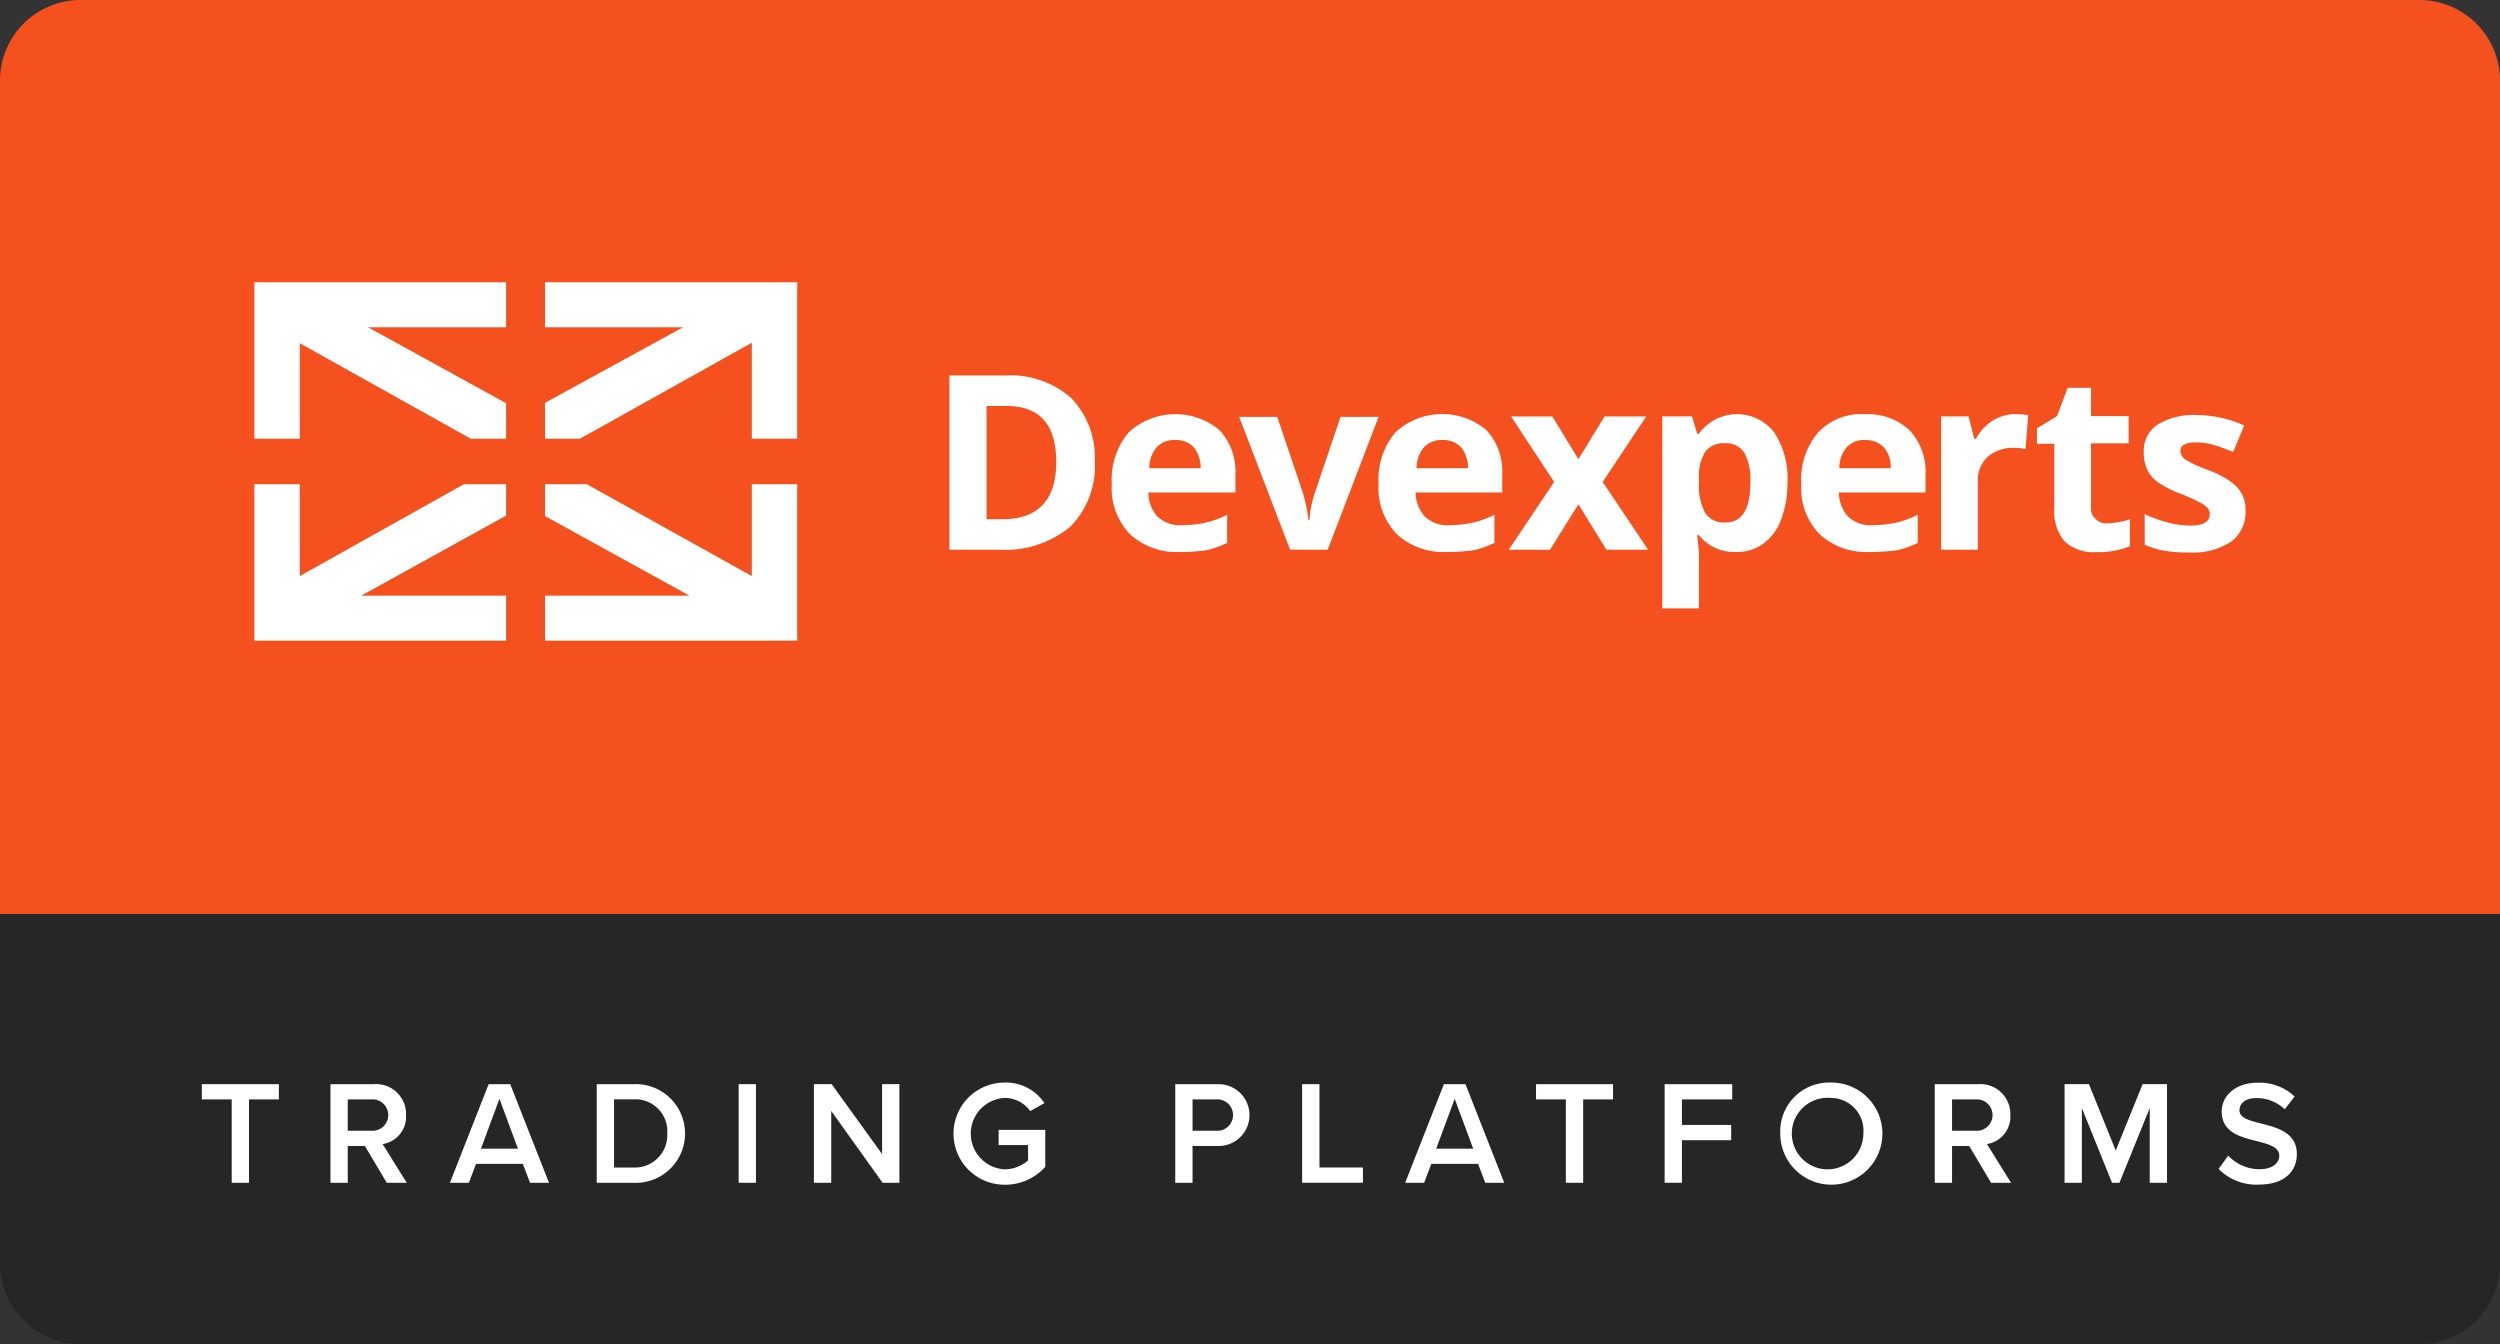 <?xml version="1.0" encoding="UTF-8"?> <svg xmlns="http://www.w3.org/2000/svg" width="186" height="100" viewBox="0 0 186 100"><rect x="0" y="0" width="186" height="100" fill="#333333" stroke="none"/><defs><style> .cls-3{fill:#fff} </style></defs><g id="img_dx_badge_EN" transform="translate(-807 -6100)"><path id="Rectangle_3773" fill="#f4511e" d="M298.833 26.583h174a6 6 0 0 1 6 6v62h-186v-62a6 6 0 0 1 6-6z" transform="translate(514.167 6073.417)"></path><path id="Rectangle_3774" fill="#262626" d="M292.833 94.583h186v26a6 6 0 0 1-6 6h-174a6 6 0 0 1-6-6v-26z" transform="translate(514.167 6073.417)"></path><path id="Path_17211" d="M310.071 108.378h-2.222v-1.133h5.731v1.133h-2.222v6.205h-1.287z" class="cls-3" transform="translate(514.167 6073.417)"></path><path id="Path_17212" d="M319.982 111.844h-1.276v2.739h-1.287v-7.338h3.223a2.227 2.227 0 0 1 2.4 2.3 2.055 2.055 0 0 1-1.742 2.155l1.793 2.883h-1.484zm.484-3.466h-1.76v2.332h1.76a1.169 1.169 0 1 0 0-2.332z" class="cls-3" transform="translate(514.167 6073.417)"></path><path id="Path_17213" d="M331.73 113.175h-3.477l-.539 1.408h-1.408l2.883-7.338h1.605l2.883 7.338h-1.408zm-3.113-1.133h2.75l-1.375-3.708z" class="cls-3" transform="translate(514.167 6073.417)"></path><path id="Path_17214" d="M337.23 107.245h2.727a3.673 3.673 0 1 1 0 7.338h-2.727zm2.727 6.2a2.41 2.41 0 0 0 2.52-2.53 2.378 2.378 0 0 0-2.52-2.542h-1.44v5.072z" class="cls-3" transform="translate(514.167 6073.417)"></path><path id="Path_17215" d="M347.789 107.245h1.287v7.338h-1.287z" class="cls-3" transform="translate(514.167 6073.417)"></path><path id="Path_17216" d="M354.675 109.236v5.347h-1.287v-7.338h1.32l3.752 5.2v-5.2h1.287v7.338H358.5z" class="cls-3" transform="translate(514.167 6073.417)"></path><path id="Path_17217" d="M367.578 107.124a3.45 3.45 0 0 1 2.96 1.529l-1.056.594a2.336 2.336 0 0 0-1.9-.978 2.66 2.66 0 0 0 0 5.313 2.7 2.7 0 0 0 1.739-.66v-1.145h-2.19v-1.132h3.469v2.75a3.98 3.98 0 0 1-3.026 1.331 3.8 3.8 0 1 1 0-7.6z" class="cls-3" transform="translate(514.167 6073.417)"></path><path id="Path_17218" d="M380.272 107.245h3.223a2.3 2.3 0 1 1 0 4.6h-1.936v2.739h-1.287zm3.048 1.133h-1.761v2.332h1.761a1.169 1.169 0 1 0 0-2.332z" class="cls-3" transform="translate(514.167 6073.417)"></path><path id="Path_17219" d="M389.71 107.245H391v6.2h3.235v1.133h-4.525z" class="cls-3" transform="translate(514.167 6073.417)"></path><path id="Path_17220" d="M402.8 113.175h-3.476l-.539 1.408h-1.409l2.883-7.338h1.606l2.882 7.338h-1.408zm-3.113-1.133h2.75l-1.375-3.708z" class="cls-3" transform="translate(514.167 6073.417)"></path><path id="Path_17221" d="M409.333 108.378h-2.221v-1.133h5.731v1.133h-2.223v6.205h-1.287z" class="cls-3" transform="translate(514.167 6073.417)"></path><path id="Path_17222" d="M416.681 107.245h5.028v1.133h-3.741v1.9h3.664v1.134h-3.664v3.168h-1.287z" class="cls-3" transform="translate(514.167 6073.417)"></path><path id="Path_17223" d="M429.035 107.124a3.8 3.8 0 1 1-3.751 3.8 3.64 3.64 0 0 1 3.751-3.8zm0 1.145a2.661 2.661 0 1 0 2.431 2.651 2.43 2.43 0 0 0-2.431-2.651z" class="cls-3" transform="translate(514.167 6073.417)"></path><path id="Path_17224" d="M439.342 111.844h-1.276v2.739h-1.287v-7.338H440a2.227 2.227 0 0 1 2.4 2.3 2.056 2.056 0 0 1-1.739 2.156l1.794 2.883h-1.485zm.484-3.466h-1.76v2.332h1.76a1.169 1.169 0 1 0 0-2.332z" class="cls-3" transform="translate(514.167 6073.417)"></path><path id="Path_17225" d="M452.773 109.027l-2.255 5.556h-.55l-2.244-5.556v5.556h-1.287v-7.338h1.814l1.992 4.94 2-4.94h1.815v7.338h-1.287z" class="cls-3" transform="translate(514.167 6073.417)"></path><path id="Path_17226" d="M458.613 112.559a3.165 3.165 0 0 0 2.322 1.012c1.056 0 1.475-.517 1.475-1 0-.66-.782-.857-1.673-1.089-1.2-.3-2.608-.649-2.608-2.2 0-1.21 1.068-2.145 2.673-2.145a3.82 3.82 0 0 1 2.751 1.023l-.737.957a2.986 2.986 0 0 0-2.123-.836c-.76 0-1.243.364-1.243.913 0 .573.748.759 1.617.979 1.21.308 2.651.683 2.651 2.277 0 1.222-.858 2.267-2.838 2.267a3.928 3.928 0 0 1-2.982-1.166z" class="cls-3" transform="translate(514.167 6073.417)"></path><path id="Path_214" d="M330.486 56.583l-10.267-5.65h10.267v-3.35h-18.727v11.641h3.377v-7.106l12.723 7.106h2.627z" class="cls-3" transform="translate(514.167 6073.417)"></path><path id="Path_215" d="M330.486 70.9h-10.779l10.779-5.956v-2.336h-3.139l-12.211 6.835v-6.835h-3.377v11.641h18.727z" class="cls-3" transform="translate(514.167 6073.417)"></path><path id="Path_216" d="M349.621 47.583h-16.236v3.35h10.267l-10.267 5.618v2.673h2.592l12.792-7.141v7.14h3.377v-11.64z" class="cls-3" transform="translate(514.167 6073.417)"></path><path id="Path_217" d="M348.769 62.608v6.835l-12.284-6.835h-3.1v2.37L344.13 70.9h-10.745v3.35h18.761V62.608z" class="cls-3" transform="translate(514.167 6073.417)"></path><path id="Path_218" d="M371.419 60.949c0-2.775-1.228-4.162-3.718-4.162h-1.467v8.426h1.194c2.627 0 3.991-1.421 3.991-4.264m2.865-.067a6.377 6.377 0 0 1-1.842 4.906 7.609 7.609 0 0 1-5.286 1.693h-3.685V54.52h4.093a6.871 6.871 0 0 1 4.946 1.658 6.325 6.325 0 0 1 1.774 4.7" class="cls-3" transform="translate(514.167 6073.417)"></path><path id="Path_219" d="M380.25 59.322a1.737 1.737 0 0 0-1.364.541 2.384 2.384 0 0 0-.546 1.555h3.821a2.368 2.368 0 0 0-.512-1.555 1.81 1.81 0 0 0-1.4-.541m.41 8.325a5.114 5.114 0 0 1-3.752-1.32 4.913 4.913 0 0 1-1.357-3.719 5.436 5.436 0 0 1 1.259-3.858 5.135 5.135 0 0 1 6.754-.169 4.546 4.546 0 0 1 1.187 3.319v1.32h-6.481a2.686 2.686 0 0 0 .682 1.793 2.406 2.406 0 0 0 1.808.643 9.065 9.065 0 0 0 1.7-.169 7.159 7.159 0 0 0 1.673-.607v2.1a7.446 7.446 0 0 1-1.535.541 14.356 14.356 0 0 1-1.944.136" class="cls-3" transform="translate(514.167 6073.417)"></path><path id="Path_220" d="M388.816 67.48l-3.787-9.88h2.831l1.91 5.651a11.817 11.817 0 0 1 .41 2.03h.068a8.91 8.91 0 0 1 .41-2.03l1.91-5.651h2.832l-3.786 9.881z" class="cls-3" transform="translate(514.167 6073.417)"></path><path id="Path_221" d="M400.139 59.322a1.737 1.737 0 0 0-1.364.541 2.384 2.384 0 0 0-.546 1.555h3.821a2.368 2.368 0 0 0-.512-1.555 1.81 1.81 0 0 0-1.4-.541m.376 8.325a5.114 5.114 0 0 1-3.752-1.32A4.913 4.913 0 0 1 395.4 62.6a5.436 5.436 0 0 1 1.259-3.858 5.135 5.135 0 0 1 6.754-.169A4.544 4.544 0 0 1 404.6 61.9v1.32h-6.444a2.686 2.686 0 0 0 .682 1.793 2.406 2.406 0 0 0 1.808.643 9.064 9.064 0 0 0 1.7-.169 7.149 7.149 0 0 0 1.671-.609v2.1a7.446 7.446 0 0 1-1.535.541 15.029 15.029 0 0 1-1.978.136" class="cls-3" transform="translate(514.167 6073.417)"></path><path id="Path_222" d="M408.462 62.439l-3.207-4.873h3.07l1.944 3.181 1.944-3.181h3.1l-3.241 4.873 3.377 5.042h-3.1l-2.081-3.381-2.115 3.384h-3.068z" class="cls-3" transform="translate(514.167 6073.417)"></path><path id="Path_223" d="M421.185 59.562a1.7 1.7 0 0 0-1.467.609 3.426 3.426 0 0 0-.478 2.03v.306a4.171 4.171 0 0 0 .478 2.267 1.643 1.643 0 0 0 1.5.677c1.228 0 1.842-.981 1.842-2.978a4.244 4.244 0 0 0-.444-2.2 1.587 1.587 0 0 0-1.433-.71m.817 8.088a3.352 3.352 0 0 1-2.76-1.251h-.14c.1.815.136 1.32.136 1.421v4.027h-2.728V57.565h2.217l.376 1.286h.136a3.49 3.49 0 0 1 5.594-.1 6.147 6.147 0 0 1 .989 3.756 7.411 7.411 0 0 1-.478 2.741 3.839 3.839 0 0 1-1.333 1.793 3.3 3.3 0 0 1-2.009.609" class="cls-3" transform="translate(514.167 6073.417)"></path><path id="Path_224" d="M431.589 59.322a1.737 1.737 0 0 0-1.364.541 2.384 2.384 0 0 0-.546 1.555h3.821a2.2 2.2 0 0 0-.512-1.555 1.86 1.86 0 0 0-1.4-.541m.376 8.325a5.114 5.114 0 0 1-3.752-1.32 4.914 4.914 0 0 1-1.364-3.722 5.436 5.436 0 0 1 1.259-3.858 4.423 4.423 0 0 1 3.482-1.347 4.594 4.594 0 0 1 3.309 1.185 4.541 4.541 0 0 1 1.194 3.316v1.32h-6.444a2.686 2.686 0 0 0 .682 1.793 2.406 2.406 0 0 0 1.808.643 9.064 9.064 0 0 0 1.7-.169 7.158 7.158 0 0 0 1.673-.607v2.1a7.446 7.446 0 0 1-1.535.541 16.519 16.519 0 0 1-2.013.136" class="cls-3" transform="translate(514.167 6073.417)"></path><path id="Path_225" d="M442.812 57.4a6.591 6.591 0 0 1 .921.067l-.2 2.538a2.688 2.688 0 0 0-.818-.1 2.891 2.891 0 0 0-2.013.677 2.39 2.39 0 0 0-.716 1.861v5.042h-2.734v-9.92h2.048l.41 1.658h.136a3.715 3.715 0 0 1 1.254-1.353 3.229 3.229 0 0 1 1.7-.474" class="cls-3" transform="translate(514.167 6073.417)"></path><path id="Path_226" d="M449.6 65.518a5.847 5.847 0 0 0 1.7-.3v2a6.062 6.062 0 0 1-2.49.44 3.128 3.128 0 0 1-2.388-.815 3.465 3.465 0 0 1-.75-2.47V59.6h-1.291v-1.15l1.5-.914.784-2.1h1.74v2.1h2.8v2.03h-2.8v4.772a.984.984 0 0 0 .341.846 1.04 1.04 0 0 0 .853.339" class="cls-3" transform="translate(514.167 6073.417)"></path><path id="Path_227" d="M459.9 64.537a2.738 2.738 0 0 1-1.054 2.335 5.2 5.2 0 0 1-3.172.815 9.719 9.719 0 0 1-1.842-.136 6.37 6.37 0 0 1-1.433-.44v-2.27a11.072 11.072 0 0 0 1.7.609 6.565 6.565 0 0 0 1.672.237c.989 0 1.467-.27 1.467-.846a.683.683 0 0 0-.2-.507 2.611 2.611 0 0 0-.682-.44 10.055 10.055 0 0 0-1.3-.576 7.638 7.638 0 0 1-1.7-.88 2.308 2.308 0 0 1-.784-.947 2.9 2.9 0 0 1-.242-1.286 2.326 2.326 0 0 1 1.024-2.03 5.141 5.141 0 0 1 2.933-.71 8.57 8.57 0 0 1 3.513.778l-.819 1.962c-.512-.2-.955-.37-1.4-.507a4.561 4.561 0 0 0-1.333-.2c-.818 0-1.194.2-1.194.643a.862.862 0 0 0 .376.643 10.866 10.866 0 0 0 1.7.778 6.964 6.964 0 0 1 1.7.88 2.711 2.711 0 0 1 .824.947 2.146 2.146 0 0 1 .239 1.15" class="cls-3" transform="translate(514.167 6073.417)"></path></g></svg> 